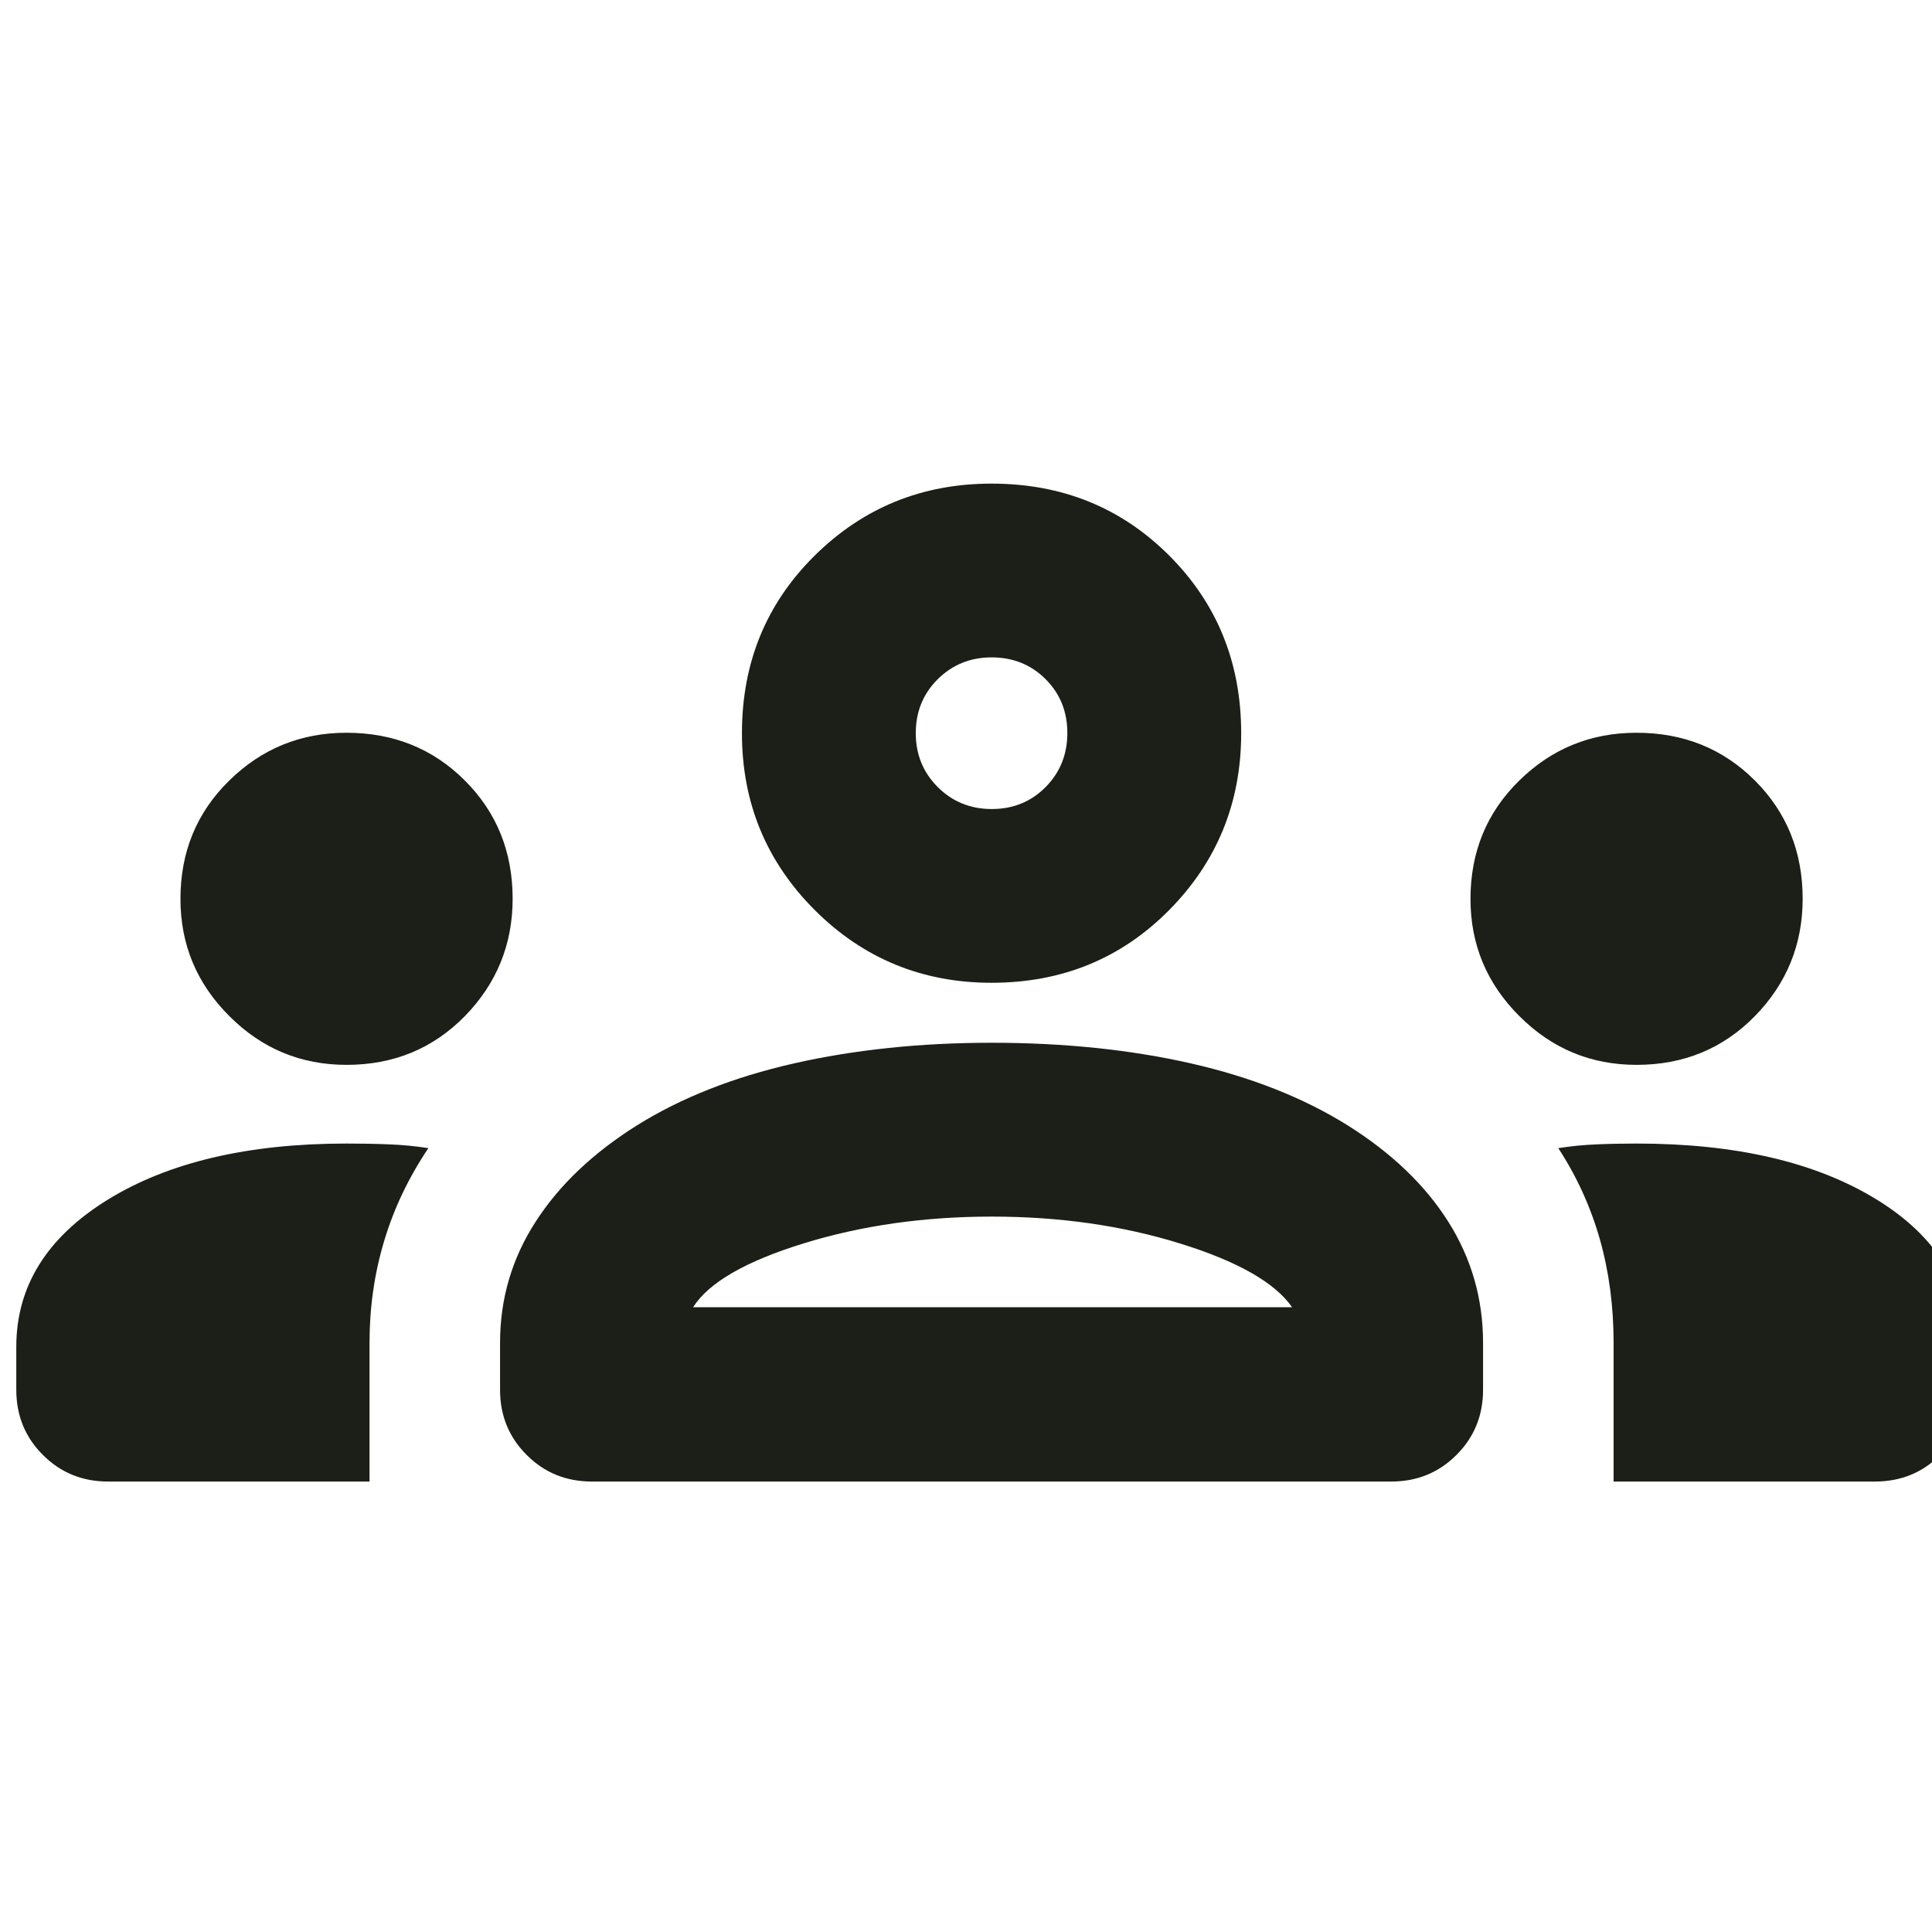 <?xml version="1.0" encoding="UTF-8" standalone="no"?>
<svg xmlns:inkscape="http://www.inkscape.org/namespaces/inkscape" xmlns:sodipodi="http://sodipodi.sourceforge.net/DTD/sodipodi-0.dtd" xmlns="http://www.w3.org/2000/svg" xmlns:svg="http://www.w3.org/2000/svg" width="24" height="24" viewBox="0 0 6.35 6.35" version="1.1" id="svg1">
  <defs id="defs1">
        
    
        
    
        
        
        
    
        
    
        
    </defs>
  <g id="layer1" transform="translate(0,-290.65)">
    <g transform="matrix(0.265,0,0,0.265,-33.841,290.724)" id="g1">
      <path d="m 129.042,18.096 c -0.319,0 -0.589,-0.11 -0.808,-0.33 -0.22,-0.219 -0.33,-0.489 -0.33,-0.808 v -0.533 c 0,-0.748 0.377,-1.356 1.13,-1.822 0.754,-0.466 1.742,-0.699 2.966,-0.699 0.185,0 0.36,0.003 0.526,0.01 0.166,0.006 0.329,0.022 0.489,0.047 -0.246,0.366 -0.429,0.751 -0.549,1.153 -0.121,0.403 -0.181,0.823 -0.181,1.261 v 1.721 z m 6,0 c -0.319,0 -0.589,-0.11 -0.808,-0.33 -0.22,-0.219 -0.33,-0.489 -0.33,-0.808 v -0.583 c 0,-0.545 0.147,-1.046 0.441,-1.501 0.293,-0.456 0.713,-0.854 1.258,-1.196 0.546,-0.341 1.194,-0.597 1.946,-0.768 0.751,-0.17 1.568,-0.256 2.451,-0.256 0.899,0 1.724,0.086 2.473,0.256 0.75,0.171 1.397,0.427 1.943,0.768 0.545,0.342 0.961,0.74 1.249,1.196 0.287,0.455 0.431,0.956 0.431,1.501 v 0.583 c 0,0.319 -0.11,0.589 -0.33,0.808 -0.219,0.22 -0.489,0.33 -0.808,0.33 z m 12.673,0 v -1.721 c 0,-0.455 -0.057,-0.883 -0.171,-1.286 -0.115,-0.402 -0.286,-0.778 -0.515,-1.128 0.16,-0.025 0.32,-0.041 0.48,-0.047 0.16,-0.007 0.324,-0.01 0.491,-0.01 1.229,0 2.218,0.23 2.969,0.689 0.751,0.459 1.127,1.07 1.127,1.832 v 0.533 c 0,0.319 -0.11,0.589 -0.33,0.808 -0.219,0.22 -0.489,0.33 -0.808,0.33 z m -11.417,-2.162 h 7.429 c -0.211,-0.305 -0.674,-0.569 -1.391,-0.791 -0.716,-0.222 -1.494,-0.333 -2.333,-0.333 -0.839,0 -1.618,0.111 -2.336,0.333 -0.719,0.222 -1.175,0.486 -1.369,0.791 z M 132,12.928 c -0.566,0 -1.051,-0.201 -1.454,-0.605 -0.404,-0.403 -0.606,-0.887 -0.606,-1.453 0,-0.584 0.202,-1.073 0.605,-1.468 0.403,-0.396 0.888,-0.593 1.454,-0.593 0.583,0 1.073,0.197 1.468,0.592 0.395,0.394 0.593,0.884 0.593,1.467 0,0.566 -0.198,1.051 -0.592,1.455 -0.395,0.403 -0.884,0.605 -1.468,0.605 z m 16,0 c -0.566,0 -1.051,-0.201 -1.454,-0.605 -0.404,-0.403 -0.606,-0.887 -0.606,-1.453 0,-0.584 0.202,-1.073 0.605,-1.468 0.403,-0.396 0.888,-0.593 1.454,-0.593 0.583,0 1.073,0.197 1.468,0.592 0.395,0.394 0.593,0.884 0.593,1.467 0,0.566 -0.198,1.051 -0.592,1.455 -0.395,0.403 -0.884,0.605 -1.468,0.605 z m -8,-1.018 c -0.86,0 -1.591,-0.301 -2.193,-0.902 -0.602,-0.602 -0.903,-1.333 -0.903,-2.193 0,-0.874 0.301,-1.609 0.903,-2.204 0.602,-0.595 1.333,-0.892 2.193,-0.892 0.874,0 1.608,0.297 2.203,0.892 0.595,0.595 0.893,1.33 0.893,2.204 0,0.86 -0.298,1.591 -0.893,2.193 -0.595,0.601 -1.329,0.902 -2.203,0.902 z m 0.003,-2.155 c 0.265,0 0.488,-0.091 0.668,-0.273 0.179,-0.181 0.269,-0.405 0.269,-0.67 0,-0.266 -0.09,-0.488 -0.27,-0.668 -0.18,-0.18 -0.404,-0.27 -0.67,-0.27 -0.263,0 -0.486,0.091 -0.668,0.271 -0.181,0.18 -0.272,0.403 -0.272,0.67 0,0.263 0.091,0.486 0.272,0.667 0.182,0.182 0.406,0.273 0.671,0.273 z" style="fill:#1b1f17;fill-rule:nonzero" id="path1"></path>
    </g>
  </g>
</svg>
